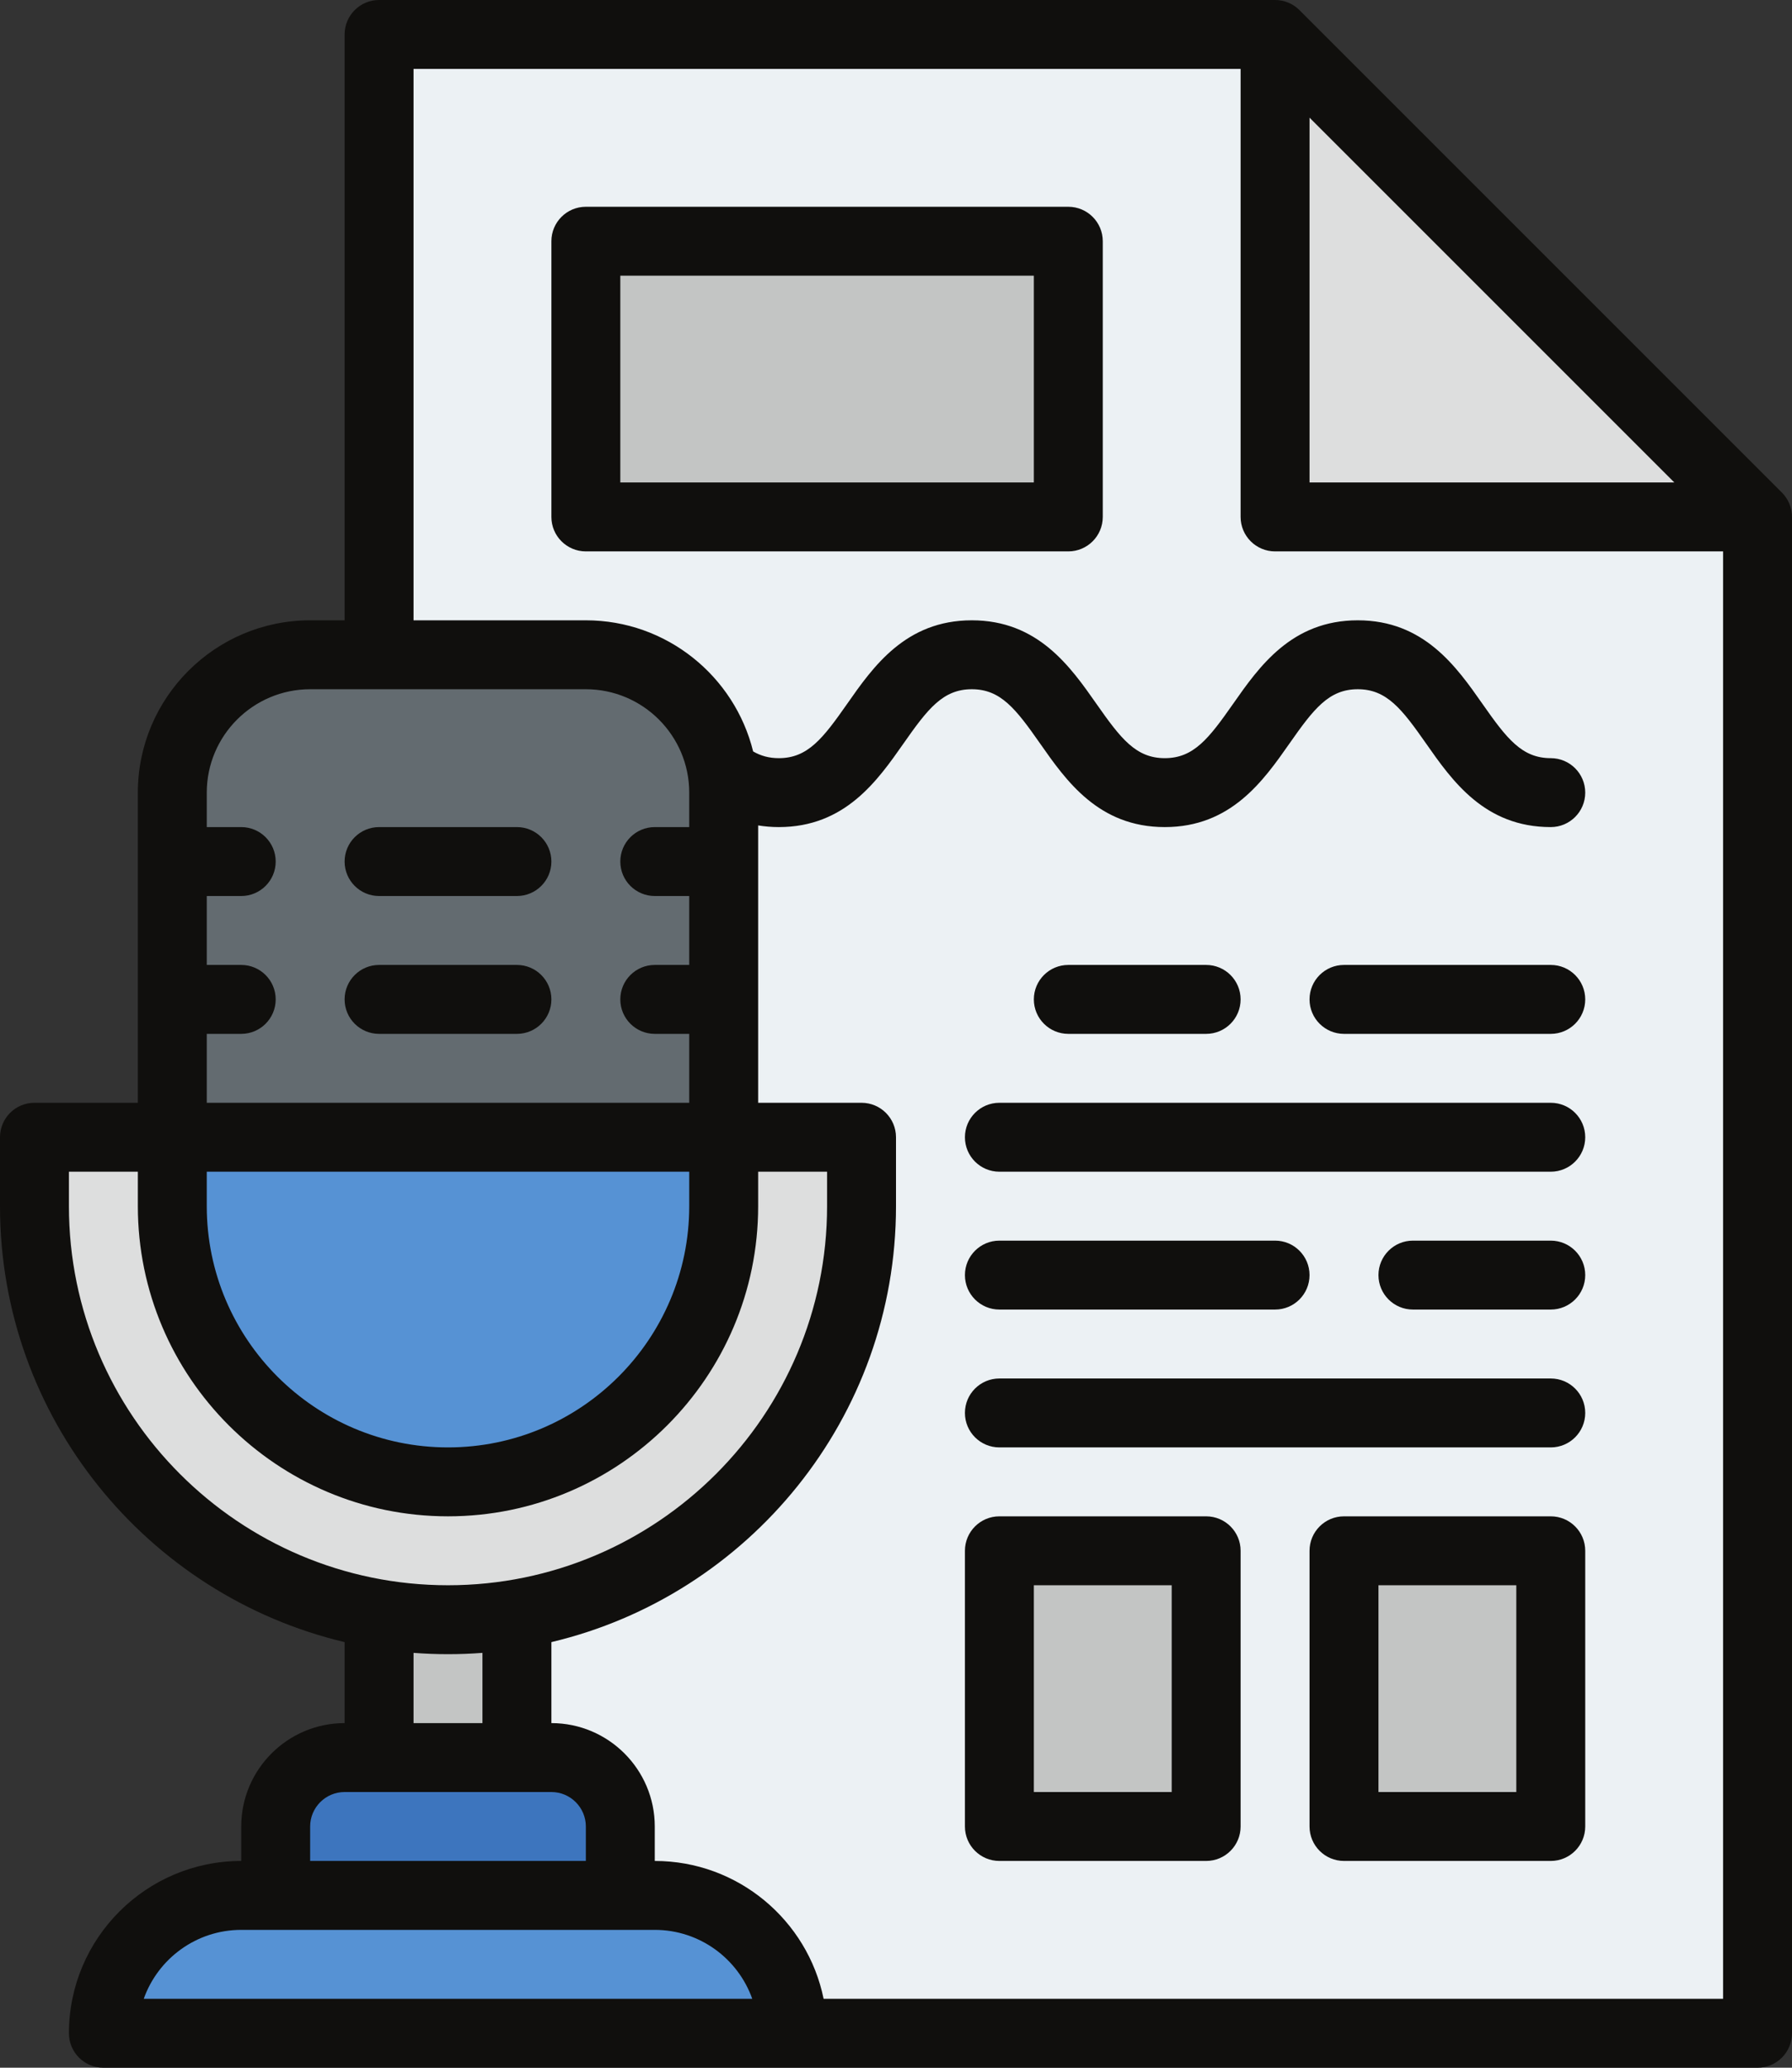 <?xml version="1.0" encoding="UTF-8"?><svg xmlns="http://www.w3.org/2000/svg" xmlns:xlink="http://www.w3.org/1999/xlink" height="480.0" preserveAspectRatio="xMidYMid meet" version="1.0" viewBox="48.0 16.0 416.0 480.0" width="416.0" zoomAndPan="magnify"><rect x="48.0" y="16.0" width="416.0" height="480.0" fill="#333333" stroke="none"/><g><g id="change1_1"><path d="M 136 24 L 136 488 L 456 488 L 456 136 L 344 24 L 136 24" fill="#ecf1f4"/></g><g id="change2_1"><path d="M 216 200 L 216 296 L 88 296 L 88 200 C 88 182.328 102.328 168 120 168 L 184 168 C 201.672 168 216 182.328 216 200" fill="#636b70"/></g><g id="change3_1"><path d="M 168 384 L 136 384 L 136 432 L 168 432 L 168 384" fill="#c3c5c4"/></g><g id="change4_1"><path d="M 176 424 L 128 424 C 119.164 424 112 431.164 112 440 L 112 472 L 192 472 L 192 440 C 192 431.164 184.836 424 176 424" fill="#3d75be"/></g><g id="change5_1"><path d="M 344 136 L 456 136 L 344 24 Z M 344 136" fill="#dddede"/></g><g id="change3_2"><path d="M 296 136 L 184 136 L 184 72 L 296 72 L 296 136" fill="#c3c5c4"/></g><g id="change3_3"><path d="M 328 440 L 280 440 L 280 376 L 328 376 L 328 440" fill="#c3c5c4"/></g><g id="change3_4"><path d="M 408 440 L 360 440 L 360 376 L 408 376 L 408 440" fill="#c3c5c4"/></g><g id="change5_2"><path d="M 248 296 L 248 280 L 56 280 L 56 296 C 56 349.02 98.98 392 152 392 C 205.02 392 248 349.02 248 296" fill="#dddede"/></g><g id="change6_1"><path d="M 152 360 C 116.652 360 88 331.348 88 296 L 88 280 L 216 280 L 216 296 C 216 331.348 187.348 360 152 360" fill="#5692d4"/></g><g id="change6_2"><path d="M 200 456 L 104 456 C 86.328 456 72 470.328 72 488 L 232 488 C 232 470.328 217.672 456 200 456" fill="#5692d4"/></g><g id="change7_1"><path d="M 239.195 480 C 235.48 461.766 219.316 448 200 448 L 200 440 C 200 426.766 189.234 416 176 416 L 176 397.199 C 221.812 386.336 256 345.086 256 296 L 256 280 C 256 275.582 252.418 272 248 272 L 224 272 L 224 207.613 C 225.512 207.859 227.102 208 228.797 208 C 244.16 208 251.695 197.234 257.75 188.586 C 263.379 180.547 266.887 176 273.598 176 C 280.305 176 283.812 180.547 289.441 188.586 C 295.492 197.234 303.027 208 318.395 208 C 333.758 208 341.293 197.234 347.348 188.59 C 352.977 180.547 356.488 176 363.195 176 C 369.906 176 373.418 180.551 379.047 188.59 C 385.102 197.238 392.637 208 408 208 C 412.418 208 416 204.418 416 200 C 416 195.582 412.418 192 408 192 C 401.289 192 397.781 187.453 392.152 179.41 C 386.098 170.766 378.562 160 363.195 160 C 347.832 160 340.297 170.762 334.242 179.41 C 328.613 187.449 325.102 192 318.395 192 C 311.688 192 308.176 187.453 302.547 179.414 C 296.492 170.766 288.961 160 273.598 160 C 258.23 160 250.695 170.766 244.645 179.414 C 239.016 187.453 235.504 192 228.797 192 C 226.508 192 224.594 191.457 222.836 190.438 C 218.539 172.984 202.762 160 184 160 L 144 160 L 144 32 L 336 32 L 336 136 C 336 140.418 339.582 144 344 144 L 448 144 L 448 480 Z M 81.371 480 C 84.672 470.688 93.57 464 104 464 L 200 464 C 210.43 464 219.328 470.688 222.629 480 Z M 120 440 C 120 435.59 123.59 432 128 432 L 176 432 C 180.41 432 184 435.59 184 440 L 184 448 L 120 448 Z M 144 399.695 C 146.641 399.898 149.309 400 152 400 C 154.691 400 157.359 399.898 160 399.695 L 160 416 L 144 416 Z M 64 296 L 64 288 L 80 288 L 80 296 C 80 335.699 112.301 368 152 368 C 191.699 368 224 335.699 224 296 L 224 288 L 240 288 L 240 296 C 240 344.523 200.523 384 152 384 C 103.477 384 64 344.523 64 296 Z M 96 288 L 208 288 L 208 296 C 208 326.879 182.879 352 152 352 C 121.121 352 96 326.879 96 296 Z M 120 176 L 184 176 C 197.234 176 208 186.766 208 200 L 208 208 L 200 208 C 195.582 208 192 211.582 192 216 C 192 220.418 195.582 224 200 224 L 208 224 L 208 240 L 200 240 C 195.582 240 192 243.582 192 248 C 192 252.418 195.582 256 200 256 L 208 256 L 208 272 L 96 272 L 96 256 L 104 256 C 108.418 256 112 252.418 112 248 C 112 243.582 108.418 240 104 240 L 96 240 L 96 224 L 104 224 C 108.418 224 112 220.418 112 216 C 112 211.582 108.418 208 104 208 L 96 208 L 96 200 C 96 186.766 106.766 176 120 176 Z M 352 43.312 L 436.688 128 L 352 128 Z M 461.656 130.344 L 349.656 18.344 C 348.156 16.844 346.121 16 344 16 L 136 16 C 131.582 16 128 19.582 128 24 L 128 160 L 120 160 C 97.945 160 80 177.945 80 200 L 80 272 L 56 272 C 51.582 272 48 275.582 48 280 L 48 296 C 48 345.086 82.188 386.336 128 397.199 L 128 416 C 114.766 416 104 426.766 104 440 L 104 448 C 81.945 448 64 465.945 64 488 C 64 492.418 67.582 496 72 496 L 456 496 C 460.418 496 464 492.418 464 488 L 464 136 C 464 133.879 463.156 131.844 461.656 130.344" fill="#100f0d"/></g><g id="change7_2"><path d="M 288 128 L 192 128 L 192 80 L 288 80 Z M 296 64 L 184 64 C 179.582 64 176 67.582 176 72 L 176 136 C 176 140.418 179.582 144 184 144 L 296 144 C 300.418 144 304 140.418 304 136 L 304 72 C 304 67.582 300.418 64 296 64" fill="#100f0d"/></g><g id="change7_3"><path d="M 320 432 L 288 432 L 288 384 L 320 384 Z M 328 368 L 280 368 C 275.582 368 272 371.582 272 376 L 272 440 C 272 444.418 275.582 448 280 448 L 328 448 C 332.418 448 336 444.418 336 440 L 336 376 C 336 371.582 332.418 368 328 368" fill="#100f0d"/></g><g id="change7_4"><path d="M 400 432 L 368 432 L 368 384 L 400 384 Z M 408 368 L 360 368 C 355.582 368 352 371.582 352 376 L 352 440 C 352 444.418 355.582 448 360 448 L 408 448 C 412.418 448 416 444.418 416 440 L 416 376 C 416 371.582 412.418 368 408 368" fill="#100f0d"/></g><g id="change7_5"><path d="M 136 224 L 168 224 C 172.418 224 176 220.418 176 216 C 176 211.582 172.418 208 168 208 L 136 208 C 131.582 208 128 211.582 128 216 C 128 220.418 131.582 224 136 224" fill="#100f0d"/></g><g id="change7_6"><path d="M 296 256 L 328 256 C 332.418 256 336 252.418 336 248 C 336 243.582 332.418 240 328 240 L 296 240 C 291.582 240 288 243.582 288 248 C 288 252.418 291.582 256 296 256" fill="#100f0d"/></g><g id="change7_7"><path d="M 408 240 L 360 240 C 355.582 240 352 243.582 352 248 C 352 252.418 355.582 256 360 256 L 408 256 C 412.418 256 416 252.418 416 248 C 416 243.582 412.418 240 408 240" fill="#100f0d"/></g><g id="change7_8"><path d="M 408 272 L 280 272 C 275.582 272 272 275.582 272 280 C 272 284.418 275.582 288 280 288 L 408 288 C 412.418 288 416 284.418 416 280 C 416 275.582 412.418 272 408 272" fill="#100f0d"/></g><g id="change7_9"><path d="M 408 304 L 376 304 C 371.582 304 368 307.582 368 312 C 368 316.418 371.582 320 376 320 L 408 320 C 412.418 320 416 316.418 416 312 C 416 307.582 412.418 304 408 304" fill="#100f0d"/></g><g id="change7_10"><path d="M 408 336 L 280 336 C 275.582 336 272 339.582 272 344 C 272 348.418 275.582 352 280 352 L 408 352 C 412.418 352 416 348.418 416 344 C 416 339.582 412.418 336 408 336" fill="#100f0d"/></g><g id="change7_11"><path d="M 280 320 L 344 320 C 348.418 320 352 316.418 352 312 C 352 307.582 348.418 304 344 304 L 280 304 C 275.582 304 272 307.582 272 312 C 272 316.418 275.582 320 280 320" fill="#100f0d"/></g><g id="change7_12"><path d="M 136 256 L 168 256 C 172.418 256 176 252.418 176 248 C 176 243.582 172.418 240 168 240 L 136 240 C 131.582 240 128 243.582 128 248 C 128 252.418 131.582 256 136 256" fill="#100f0d"/></g></g></svg>